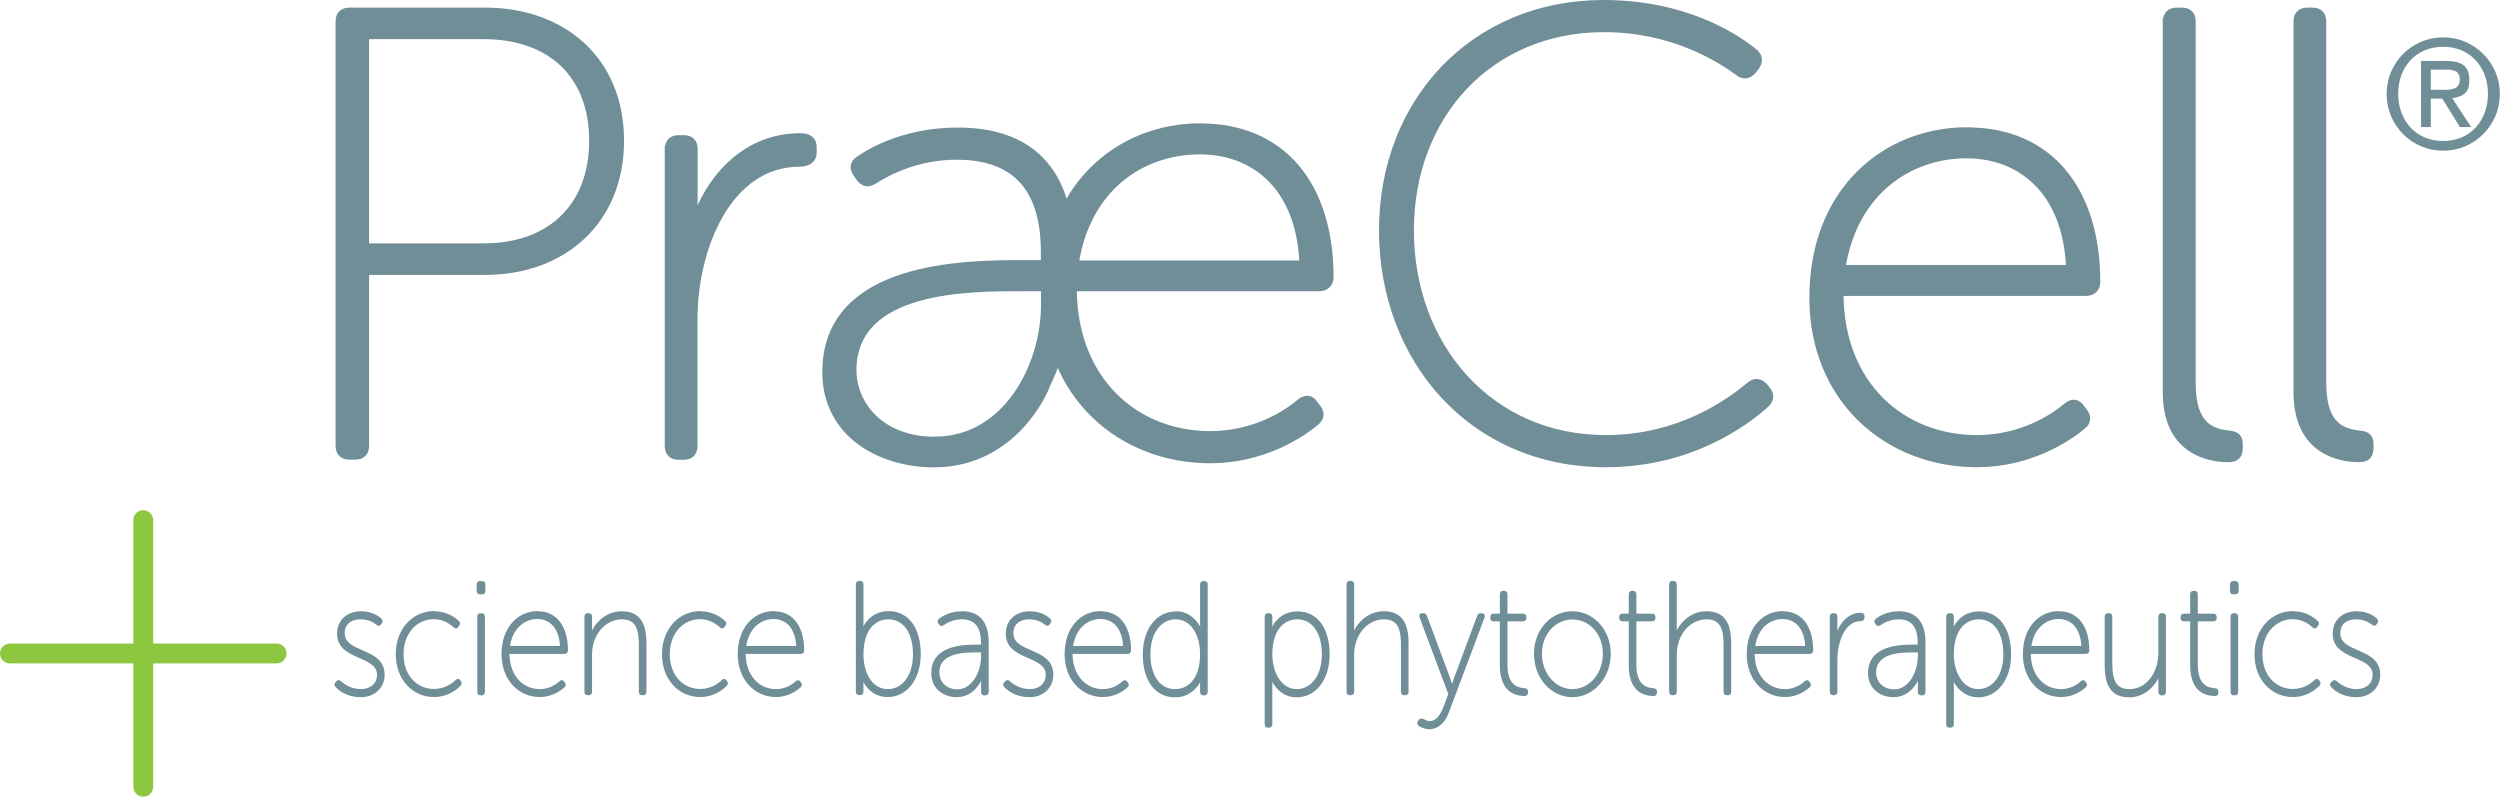 <?xml version="1.0" encoding="UTF-8"?>
<svg xmlns="http://www.w3.org/2000/svg" id="Layer_2" data-name="Layer 2" viewBox="0 0 164.05 52.28">
  <defs>
    <style>
      .cls-1, .cls-2, .cls-3 {
        fill: #708e98;
      }

      .cls-2 {
        stroke-width: .4px;
      }

      .cls-2, .cls-3 {
        stroke: #708e98;
      }

      .cls-3 {
        stroke-miterlimit: 10;
        stroke-width: .1px;
      }

      .cls-4 {
        fill: none;
        stroke: #8dc63f;
        stroke-linecap: round;
        stroke-width: 1.3px;
      }
    </style>
  </defs>
  <g id="Ebene_1" data-name="Ebene 1">
    <g>
      <g>
        <path class="cls-1" d="M160.32,9.89c-.51,0-1-.1-1.45-.29-.45-.19-.85-.46-1.18-.8-.33-.34-.6-.73-.79-1.18-.19-.45-.29-.94-.29-1.45s.1-1,.29-1.45c.19-.45,.46-.84,.79-1.18,.33-.34,.73-.6,1.18-.8,.45-.19,.94-.29,1.45-.29s1,.1,1.45,.29c.45,.2,.84,.46,1.18,.8,.34,.34,.61,.73,.8,1.18,.19,.45,.29,.93,.29,1.45s-.1,1-.29,1.45c-.2,.45-.47,.85-.8,1.18-.34,.34-.73,.6-1.18,.8-.45,.19-.93,.29-1.45,.29m0-.64c.44,0,.84-.08,1.2-.23,.36-.15,.67-.37,.93-.65,.25-.27,.46-.6,.6-.98,.14-.38,.21-.79,.21-1.23s-.07-.85-.21-1.23c-.14-.38-.35-.7-.6-.98-.26-.28-.57-.49-.93-.65-.36-.15-.76-.23-1.2-.23s-.84,.08-1.21,.23c-.36,.16-.67,.37-.93,.65-.26,.28-.46,.6-.6,.98-.14,.38-.21,.78-.21,1.23s.07,.85,.21,1.23c.15,.37,.34,.7,.6,.98,.26,.28,.56,.49,.93,.65,.36,.15,.76,.23,1.21,.23m-1.45-5.25h1.65c.54,0,.92,.1,1.16,.3,.24,.2,.36,.51,.36,.94s-.09,.7-.28,.87c-.18,.17-.46,.28-.84,.34l1.24,1.89h-.74l-1.16-1.87h-.75v1.87h-.64V4Zm1.44,1.9c.15,0,.3,0,.44-.02,.13-.01,.25-.04,.35-.09,.1-.05,.17-.12,.23-.21,.05-.09,.08-.22,.08-.39,0-.13-.03-.24-.08-.33-.05-.08-.12-.15-.21-.19-.09-.04-.19-.07-.31-.09-.12-.01-.25-.02-.39-.01h-.91v1.32h.79Z"></path>
        <line class="cls-4" x1="9.4" y1="34.13" x2="9.4" y2="51.63"></line>
        <line class="cls-4" x1=".65" y1="42.88" x2="18.15" y2="42.88"></line>
      </g>
      <g>
        <path class="cls-3" d="M22.05,44.81l.06-.07c.07-.08,.14-.08,.23-.01,.2,.19,.68,.54,1.35,.54,.58,0,1.1-.34,1.1-.99,0-1.34-2.62-.96-2.62-2.69,0-.94,.71-1.43,1.52-1.43,.69,0,1.12,.3,1.29,.46,.08,.06,.1,.15,.04,.24l-.06,.08c-.07,.1-.14,.1-.23,.02-.17-.15-.53-.37-1.08-.37s-1.08,.27-1.08,.96c0,1.38,2.62,.96,2.62,2.72,0,.85-.65,1.43-1.52,1.43s-1.4-.42-1.61-.65c-.08-.07-.08-.16-.02-.24Z"></path>
        <path class="cls-3" d="M28.48,40.16c.85,0,1.38,.42,1.6,.63,.08,.07,.08,.16,0,.25l-.05,.07c-.07,.1-.14,.1-.23,.02-.21-.2-.68-.55-1.33-.55-1.11,0-2.04,.92-2.04,2.35s.92,2.33,2.04,2.33c.75,0,1.25-.39,1.47-.61,.08-.08,.15-.07,.22,.02l.05,.07c.06,.08,.04,.17-.04,.24-.22,.22-.79,.71-1.69,.71-1.34,0-2.46-1.08-2.46-2.76s1.13-2.78,2.46-2.78Z"></path>
        <path class="cls-3" d="M31.33,38.77v-.41c0-.12,.06-.18,.16-.18h.15c.1,0,.16,.06,.16,.18v.41c0,.12-.06,.18-.16,.18h-.15c-.1,0-.16-.06-.16-.18Zm.04,1.7c0-.12,.06-.18,.16-.18h.08c.1,0,.16,.06,.16,.18v4.93c0,.12-.06,.18-.16,.18h-.08c-.1,0-.16-.06-.16-.18v-4.93Z"></path>
        <path class="cls-3" d="M35.28,40.16c1.24,0,1.94,.99,1.94,2.52,0,.12-.08,.18-.17,.18h-3.67c0,1.53,.93,2.41,2.04,2.41,.66,0,1.13-.34,1.34-.54,.09-.07,.16-.06,.22,.03l.06,.08c.05,.07,.04,.17-.04,.23-.23,.21-.8,.62-1.58,.62-1.34,0-2.46-1.08-2.46-2.76,0-1.79,1.1-2.78,2.31-2.78Zm1.52,2.28c-.05-1.29-.74-1.87-1.53-1.87-.88,0-1.69,.63-1.86,1.87h3.39Z"></path>
        <path class="cls-3" d="M38.4,40.47c0-.12,.06-.18,.16-.18h.08c.1,0,.16,.06,.16,.18v.75c0,.24-.04,.43-.04,.43h.02c.16-.5,.83-1.49,2.02-1.49s1.57,.81,1.57,2.06v3.17c0,.12-.06,.18-.16,.18h-.08c-.1,0-.16-.06-.16-.18v-3.01c0-.92-.1-1.79-1.17-1.79s-2,.99-2,2.35v2.45c0,.12-.06,.18-.16,.18h-.08c-.11,0-.16-.06-.16-.18v-4.93Z"></path>
        <path class="cls-3" d="M45.95,40.16c.85,0,1.38,.42,1.6,.63,.08,.07,.08,.16,0,.25l-.05,.07c-.07,.1-.14,.1-.23,.02-.21-.2-.68-.55-1.33-.55-1.11,0-2.04,.92-2.04,2.35s.92,2.33,2.04,2.33c.75,0,1.25-.39,1.47-.61,.08-.08,.15-.07,.22,.02l.05,.07c.06,.08,.04,.17-.04,.24-.22,.22-.79,.71-1.69,.71-1.34,0-2.46-1.08-2.46-2.76s1.13-2.78,2.46-2.78Z"></path>
        <path class="cls-3" d="M50.78,40.16c1.24,0,1.94,.99,1.94,2.52,0,.12-.08,.18-.17,.18h-3.67c0,1.53,.93,2.41,2.04,2.41,.66,0,1.13-.34,1.34-.54,.09-.07,.16-.06,.22,.03l.06,.08c.05,.07,.04,.17-.04,.23-.23,.21-.8,.62-1.58,.62-1.34,0-2.46-1.08-2.46-2.76,0-1.79,1.1-2.78,2.31-2.78Zm1.52,2.28c-.05-1.29-.74-1.87-1.53-1.87-.88,0-1.69,.63-1.86,1.87h3.39Z"></path>
        <path class="cls-3" d="M56.21,38.35c0-.12,.06-.18,.16-.18h.08c.1,0,.16,.06,.16,.18v2.57c0,.24-.04,.43-.04,.43h.02s.41-1.2,1.72-1.2,2.06,1.13,2.06,2.77-.89,2.77-2.13,2.77-1.65-1.2-1.65-1.2h-.02s.04,.19,.04,.47v.42c0,.12-.06,.18-.16,.18h-.08c-.1,0-.16-.06-.16-.18v-7.04Zm2.05,6.92c.93,0,1.7-.86,1.7-2.34s-.69-2.34-1.66-2.34c-.88,0-1.69,.69-1.69,2.35,0,1.17,.54,2.33,1.66,2.33Z"></path>
        <path class="cls-3" d="M64.11,42.35h.31v-.18c0-1.17-.54-1.58-1.3-1.58-.58,0-1.02,.25-1.23,.4-.09,.06-.16,.05-.23-.04l-.04-.06c-.07-.09-.06-.19,.03-.25,.22-.17,.73-.48,1.49-.48,1.1,0,1.69,.68,1.69,2v3.24c0,.12-.06,.18-.16,.18h-.08c-.1,0-.16-.06-.16-.18v-.52c0-.29,.04-.48,.04-.48h-.02s-.43,1.3-1.67,1.3c-.77,0-1.62-.48-1.62-1.53,0-1.8,2.1-1.82,2.95-1.82Zm-1.31,2.94c1.04,0,1.63-1.2,1.63-2.24v-.29h-.3c-.81,0-2.54,0-2.54,1.37,0,.56,.41,1.15,1.22,1.15Z"></path>
        <path class="cls-3" d="M65.94,44.81l.06-.07c.07-.08,.14-.08,.23-.01,.2,.19,.68,.54,1.35,.54,.58,0,1.09-.34,1.09-.99,0-1.34-2.62-.96-2.62-2.69,0-.94,.71-1.43,1.52-1.43,.7,0,1.12,.3,1.29,.46,.08,.06,.1,.15,.04,.24l-.06,.08c-.07,.1-.14,.1-.23,.02-.17-.15-.53-.37-1.08-.37s-1.08,.27-1.08,.96c0,1.38,2.62,.96,2.62,2.72,0,.85-.65,1.43-1.52,1.43s-1.4-.42-1.61-.65c-.08-.07-.08-.16-.02-.24Z"></path>
        <path class="cls-3" d="M72.23,40.16c1.24,0,1.94,.99,1.94,2.52,0,.12-.08,.18-.17,.18h-3.67c0,1.53,.93,2.41,2.04,2.41,.66,0,1.13-.34,1.34-.54,.09-.07,.16-.06,.22,.03l.06,.08c.05,.07,.04,.17-.04,.23-.23,.21-.8,.62-1.58,.62-1.34,0-2.46-1.08-2.46-2.76,0-1.79,1.09-2.78,2.31-2.78Zm1.52,2.28c-.05-1.29-.74-1.87-1.53-1.87-.88,0-1.69,.63-1.86,1.87h3.39Z"></path>
        <path class="cls-3" d="M77.17,40.16c1.2,0,1.65,1.2,1.65,1.2h.02s-.04-.19-.04-.43v-2.57c0-.12,.06-.18,.16-.18h.08c.11,0,.16,.06,.16,.18v7.04c0,.12-.06,.18-.16,.18h-.08c-.1,0-.16-.06-.16-.18v-.49c0-.24,.04-.4,.04-.4h-.02s-.41,1.2-1.72,1.2-2.06-1.13-2.06-2.77,.88-2.77,2.13-2.77Zm-.06,5.11c.88,0,1.69-.69,1.69-2.35,0-1.17-.54-2.33-1.66-2.33-.93,0-1.7,.86-1.7,2.34s.69,2.34,1.66,2.34Z"></path>
        <path class="cls-3" d="M83.04,40.47c0-.12,.06-.18,.16-.18h.08c.1,0,.16,.06,.16,.18v.46c0,.24-.03,.42-.03,.42h.02s.39-1.18,1.71-1.18,2.06,1.13,2.06,2.77-.89,2.77-2.11,2.77-1.67-1.2-1.67-1.2h-.02s.04,.19,.04,.47v2.54c0,.12-.06,.18-.16,.18h-.08c-.11,0-.16-.06-.16-.18v-7.04Zm2.05,4.8c.93,0,1.7-.86,1.7-2.34s-.69-2.34-1.66-2.34c-.88,0-1.69,.69-1.69,2.35,0,1.17,.59,2.33,1.66,2.33Z"></path>
        <path class="cls-3" d="M88.41,38.35c0-.12,.06-.18,.16-.18h.08c.1,0,.16,.06,.16,.18v2.87c0,.24-.04,.43-.04,.43h.02c.16-.5,.83-1.49,2.02-1.49s1.57,.81,1.57,2.06v3.17c0,.12-.06,.18-.16,.18h-.08c-.1,0-.16-.06-.16-.18v-3.01c0-.92-.1-1.79-1.17-1.79s-2,.99-2,2.38v2.42c0,.12-.06,.18-.16,.18h-.08c-.11,0-.16-.06-.16-.18v-7.04Z"></path>
        <path class="cls-3" d="M93.36,47.21c.11,.06,.27,.16,.46,.16,.46,0,.75-.46,.94-.95l.33-.88-1.89-5.04c-.05-.13,0-.21,.12-.21h.09c.1,0,.14,.04,.18,.14l1.52,4.08c.09,.25,.17,.5,.17,.5h.02s.07-.24,.16-.5l1.52-4.08c.04-.1,.09-.14,.18-.14h.09c.11,0,.17,.09,.12,.21l-2.36,6.28c-.21,.55-.62,1.02-1.22,1.02-.29,0-.51-.12-.65-.2-.09-.05-.1-.16-.07-.23l.04-.07c.05-.09,.13-.12,.22-.07Z"></path>
        <path class="cls-3" d="M98.47,40.72h-.47c-.1,0-.16-.06-.16-.18v-.04c0-.12,.06-.18,.16-.18h.47v-1.32c0-.12,.06-.18,.16-.18h.08c.1,0,.16,.06,.16,.18v1.32h1.08c.1,0,.16,.06,.16,.18v.04c0,.12-.06,.18-.16,.18h-1.08v2.91c0,1.42,.77,1.55,1.16,1.58,.14,.01,.19,.06,.19,.18v.05c0,.11-.04,.18-.16,.18-1.12,0-1.59-.79-1.59-1.96v-2.94Z"></path>
        <path class="cls-3" d="M103.18,40.16c1.36,0,2.47,1.2,2.47,2.74s-1.1,2.8-2.47,2.8-2.47-1.23-2.47-2.8,1.1-2.74,2.47-2.74Zm0,5.11c1.13,0,2.05-1.03,2.05-2.37s-.91-2.3-2.05-2.3-2.05,.99-2.05,2.3,.91,2.37,2.05,2.37Z"></path>
        <path class="cls-3" d="M106.93,40.72h-.47c-.1,0-.16-.06-.16-.18v-.04c0-.12,.06-.18,.16-.18h.47v-1.32c0-.12,.06-.18,.16-.18h.08c.1,0,.16,.06,.16,.18v1.32h1.09c.1,0,.16,.06,.16,.18v.04c0,.12-.06,.18-.16,.18h-1.09v2.91c0,1.42,.77,1.55,1.16,1.58,.14,.01,.19,.06,.19,.18v.05c0,.11-.04,.18-.16,.18-1.12,0-1.59-.79-1.59-1.96v-2.94Z"></path>
        <path class="cls-3" d="M109.58,38.35c0-.12,.06-.18,.16-.18h.08c.1,0,.16,.06,.16,.18v2.87c0,.24-.04,.43-.04,.43h.02c.16-.5,.83-1.49,2.02-1.49s1.57,.81,1.57,2.06v3.17c0,.12-.06,.18-.16,.18h-.08c-.1,0-.16-.06-.16-.18v-3.01c0-.92-.1-1.79-1.17-1.79s-2,.99-2,2.38v2.42c0,.12-.06,.18-.16,.18h-.08c-.11,0-.16-.06-.16-.18v-7.04Z"></path>
        <path class="cls-3" d="M116.99,40.16c1.24,0,1.94,.99,1.94,2.52,0,.12-.08,.18-.17,.18h-3.67c0,1.53,.93,2.41,2.04,2.41,.66,0,1.13-.34,1.34-.54,.09-.07,.16-.06,.22,.03l.06,.08c.05,.07,.04,.17-.04,.23-.23,.21-.8,.62-1.58,.62-1.34,0-2.46-1.08-2.46-2.76,0-1.79,1.09-2.78,2.31-2.78Zm1.52,2.28c-.05-1.29-.74-1.87-1.53-1.87-.88,0-1.69,.63-1.86,1.87h3.39Z"></path>
        <path class="cls-3" d="M120.12,40.47c0-.12,.06-.18,.16-.18h.08c.1,0,.16,.06,.16,.18v.83c0,.24-.04,.43-.04,.43h.02c.24-.81,.8-1.47,1.6-1.47,.13,0,.2,.06,.2,.18v.09c0,.12-.09,.18-.21,.18-1.07,0-1.57,1.41-1.57,2.58v2.1c0,.12-.06,.18-.16,.18h-.08c-.1,0-.16-.06-.16-.18v-4.93Z"></path>
        <path class="cls-3" d="M125.58,42.35h.31v-.18c0-1.17-.54-1.58-1.3-1.58-.58,0-1.02,.25-1.23,.4-.09,.06-.16,.05-.23-.04l-.04-.06c-.07-.09-.06-.19,.03-.25,.22-.17,.73-.48,1.49-.48,1.09,0,1.69,.68,1.69,2v3.24c0,.12-.06,.18-.16,.18h-.08c-.1,0-.16-.06-.16-.18v-.52c0-.29,.04-.48,.04-.48h-.02s-.43,1.3-1.67,1.3c-.77,0-1.62-.48-1.62-1.53,0-1.8,2.1-1.82,2.95-1.82Zm-1.31,2.94c1.04,0,1.63-1.2,1.63-2.24v-.29h-.3c-.81,0-2.54,0-2.54,1.37,0,.56,.41,1.15,1.22,1.15Z"></path>
        <path class="cls-3" d="M127.76,40.47c0-.12,.06-.18,.16-.18h.08c.1,0,.16,.06,.16,.18v.46c0,.24-.03,.42-.03,.42h.02s.39-1.18,1.71-1.18,2.06,1.13,2.06,2.77-.89,2.77-2.11,2.77-1.67-1.2-1.67-1.2h-.02s.04,.19,.04,.47v2.54c0,.12-.06,.18-.16,.18h-.08c-.11,0-.16-.06-.16-.18v-7.04Zm2.05,4.8c.93,0,1.7-.86,1.7-2.34s-.69-2.34-1.66-2.34c-.88,0-1.69,.69-1.69,2.35,0,1.17,.59,2.33,1.66,2.33Z"></path>
        <path class="cls-3" d="M135.11,40.16c1.24,0,1.94,.99,1.94,2.52,0,.12-.08,.18-.17,.18h-3.67c0,1.53,.93,2.41,2.04,2.41,.66,0,1.13-.34,1.34-.54,.09-.07,.16-.06,.22,.03l.06,.08c.05,.07,.04,.17-.04,.23-.23,.21-.8,.62-1.58,.62-1.34,0-2.46-1.08-2.46-2.76,0-1.79,1.09-2.78,2.31-2.78Zm1.52,2.28c-.05-1.29-.74-1.87-1.53-1.87-.88,0-1.69,.63-1.86,1.87h3.39Z"></path>
        <path class="cls-3" d="M138.16,40.47c0-.12,.06-.18,.16-.18h.08c.11,0,.16,.06,.16,.18v3.01c0,.92,.11,1.79,1.17,1.79,1.19,0,1.95-1.16,1.95-2.4v-2.4c0-.12,.06-.18,.16-.18h.08c.1,0,.16,.06,.16,.18v4.93c0,.12-.06,.18-.16,.18h-.08c-.1,0-.16-.06-.16-.18v-.75c0-.24,.04-.43,.04-.43h-.02c-.16,.5-.82,1.49-1.97,1.49s-1.57-.72-1.57-2.06v-3.17Z"></path>
        <path class="cls-3" d="M143.77,40.72h-.47c-.1,0-.16-.06-.16-.18v-.04c0-.12,.06-.18,.16-.18h.47v-1.32c0-.12,.06-.18,.16-.18h.08c.1,0,.16,.06,.16,.18v1.32h1.08c.1,0,.16,.06,.16,.18v.04c0,.12-.06,.18-.16,.18h-1.08v2.91c0,1.42,.77,1.55,1.16,1.58,.14,.01,.19,.06,.19,.18v.05c0,.11-.04,.18-.16,.18-1.12,0-1.59-.79-1.59-1.96v-2.94Z"></path>
        <path class="cls-3" d="M146.38,38.77v-.41c0-.12,.06-.18,.16-.18h.15c.1,0,.16,.06,.16,.18v.41c0,.12-.06,.18-.16,.18h-.15c-.11,0-.16-.06-.16-.18Zm.04,1.7c0-.12,.06-.18,.16-.18h.08c.1,0,.16,.06,.16,.18v4.93c0,.12-.06,.18-.16,.18h-.08c-.1,0-.16-.06-.16-.18v-4.93Z"></path>
        <path class="cls-3" d="M150.46,40.16c.85,0,1.38,.42,1.6,.63,.08,.07,.08,.16,0,.25l-.05,.07c-.07,.1-.14,.1-.23,.02-.21-.2-.68-.55-1.33-.55-1.11,0-2.04,.92-2.04,2.35s.92,2.33,2.04,2.33c.75,0,1.25-.39,1.47-.61,.08-.08,.15-.07,.22,.02l.05,.07c.06,.08,.04,.17-.04,.24-.22,.22-.79,.71-1.7,.71-1.34,0-2.46-1.08-2.46-2.76s1.13-2.78,2.46-2.78Z"></path>
        <path class="cls-3" d="M153.01,44.81l.06-.07c.07-.08,.14-.08,.23-.01,.2,.19,.68,.54,1.35,.54,.58,0,1.09-.34,1.09-.99,0-1.34-2.62-.96-2.62-2.69,0-.94,.71-1.43,1.52-1.43,.7,0,1.12,.3,1.29,.46,.08,.06,.09,.15,.04,.24l-.06,.08c-.07,.1-.14,.1-.23,.02-.17-.15-.53-.37-1.08-.37s-1.08,.27-1.08,.96c0,1.38,2.62,.96,2.62,2.72,0,.85-.65,1.43-1.52,1.43s-1.4-.42-1.61-.65c-.08-.07-.08-.16-.02-.24Z"></path>
      </g>
      <g>
        <path class="cls-2" d="M22.22,1.41c0-.46,.25-.71,.71-.71h8.91c5.1,0,8.91,3.22,8.91,8.53s-3.81,8.61-8.91,8.61h-7.82v11.41c0,.46-.25,.71-.71,.71h-.38c-.46,0-.71-.25-.71-.71V1.41Zm9.53,14.76c4.27,0,7.11-2.55,7.11-6.94s-2.84-6.86-7.11-6.86h-7.73v13.8h7.73Z"></path>
        <path class="cls-2" d="M43.83,9.78c0-.46,.25-.71,.71-.71h.33c.46,0,.71,.25,.71,.71v3.26c0,.96-.17,1.71-.17,1.71h.08c1.04-3.22,3.51-5.81,7.02-5.81,.58,0,.88,.25,.88,.71v.38c0,.46-.38,.71-.92,.71-4.68,0-6.9,5.56-6.9,10.2v8.32c0,.46-.25,.71-.71,.71h-.33c-.46,0-.71-.25-.71-.71V9.78Z"></path>
        <path class="cls-2" d="M69.49,23.41c-.43,1.15-.81,1.92-.81,1.92,.04,0-1.97,5.14-7.41,5.14-3.39,0-7.11-1.88-7.11-6.06,0-7.11,9.24-7.14,12.96-7.14h1.38v-.76c0-4.64-2.38-6.23-5.73-6.23-2.55,0-4.47,1-5.39,1.59-.38,.25-.71,.21-1-.17l-.17-.25c-.29-.38-.25-.75,.13-1,.96-.67,3.22-1.88,6.52-1.88,4.81,0,7.4,2.67,7.4,7.9l-.17,7.44m-8.73,4.94c4.56,0,7.15-4.72,7.15-8.86v-1.08h-1.34c-3.55,0-11.17-.05-11.17,5.39,0,2.21,1.8,4.56,5.35,4.56Z"></path>
        <path class="cls-2" d="M78.78,8.3c5.43,0,8.53,3.89,8.53,9.9,0,.46-.33,.71-.75,.71h-16.1c0,6.06,4.1,9.58,8.95,9.58,2.89,0,4.98-1.34,5.9-2.13,.38-.29,.71-.25,.96,.12l.25,.33c.21,.29,.17,.67-.17,.92-1,.84-3.51,2.47-6.94,2.47-5.89,0-10.79-4.26-10.79-10.91,0-7.07,4.81-11,10.16-11Zm6.69,8.99c-.21-5.1-3.26-7.36-6.73-7.36-3.85,0-7.4,2.46-8.15,7.36h14.88Z"></path>
        <path class="cls-2" d="M105.21,.2c5.4,0,8.74,2.22,9.95,3.22,.33,.29,.33,.63,.08,1l-.21,.25c-.29,.33-.63,.38-1,.08-1.21-.88-4.27-2.84-8.78-2.84-7.44,0-12.67,5.64-12.67,13.21s5.18,13.63,12.79,13.63c4.89,0,8.15-2.42,9.41-3.47,.33-.29,.67-.29,1,.04l.17,.21c.29,.34,.29,.67-.04,1-1.25,1.13-4.89,3.93-10.54,3.93-8.78,0-14.68-6.86-14.68-15.35S96.73,.2,105.21,.2Z"></path>
        <path class="cls-2" d="M129.09,8.56c5.44,0,8.53,3.93,8.53,9.95,0,.46-.33,.71-.75,.71h-16.1c0,6.06,4.1,9.53,8.95,9.53,2.89,0,4.97-1.34,5.9-2.13,.38-.29,.71-.25,.96,.12l.25,.33c.21,.29,.17,.67-.17,.92-1,.83-3.51,2.47-6.94,2.47-5.89,0-10.79-4.26-10.79-10.92,0-7.07,4.81-10.99,10.16-10.99Zm6.69,9.03c-.21-5.1-3.26-7.4-6.73-7.4-3.85,0-7.4,2.51-8.15,7.4h14.89Z"></path>
        <path class="cls-2" d="M142.13,1.41c0-.46,.25-.71,.71-.71h.33c.46,0,.71,.25,.71,.71V25.16c0,2.92,1.42,3.18,2.42,3.3,.38,.04,.67,.17,.67,.67v.25c0,.46-.16,.75-.75,.75-1.21,0-4.1-.46-4.1-4.39V1.41Z"></path>
        <path class="cls-2" d="M150.7,1.41c0-.46,.25-.71,.71-.71h.33c.46,0,.71,.25,.71,.71V25.16c0,2.92,1.42,3.18,2.43,3.3,.38,.04,.67,.17,.67,.67v.25c0,.46-.17,.75-.75,.75-1.21,0-4.1-.46-4.1-4.39V1.41Z"></path>
      </g>
    </g>
  </g>
</svg>
